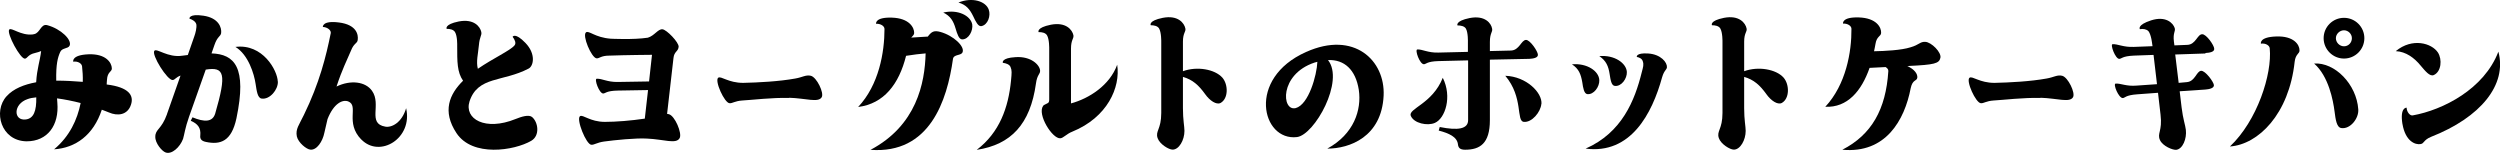 <?xml version="1.0" encoding="UTF-8"?><svg id="_レイヤー_2" xmlns="http://www.w3.org/2000/svg" viewBox="0 0 246.78 15.1"><g id="layout"><path d="M.65,9.5c.68-.75,1.73-1.16,2.92-1.38.08-1.36.37-2.06.49-3.08-.17.07-.37.14-.6.19-.7.15-.75.53-.99.56-.44.08-1.84-2.5-1.56-2.87.2-.25,1.14.61,2.31.48l.15-.03c.6-.12.66-1.07,1.31-.88,1.33.36,2.45,1.45,2.19,2.02-.15.32-.75.19-.93.63-.24.54-.42,1.17-.39,2.82.87,0,1.77.05,2.62.12.02-.53-.02-1.05-.07-1.53-.03-.29-.42-.53-.87-.46,0,0-.2-.66,1.5-.73,1.73-.07,2.29.83,2.31,1.38.02.36-.44.32-.48,1.14-.02.15-.02.31-.03.46,2.21.27,2.7,1.09,2.4,1.99-.34,1.05-1.34,1.14-2.18.77-.22-.08-.46-.19-.7-.27-.83,2.52-2.6,3.77-4.71,3.91,1.53-1.28,2.29-2.92,2.62-4.57-.78-.2-1.58-.36-2.33-.46,0,.14.02.27.03.43.19,2.23-.97,3.81-3.03,3.81C.09,13.92-.7,10.98.65,9.5ZM2.56,11.79c.76-.1,1.05-.83,1.02-2.18-.32.03-.61.08-.85.17-1.46.49-1.41,2.18-.17,2.01Z"/><path d="M16.48,11.27l1.34-3.81c-.46.17-.54.41-.76.44-.53.07-2.14-2.52-1.82-2.89.24-.27,1.33.7,2.74.49.19-.02.37-.05.56-.07l.65-1.87c.1-.27.25-.83.19-1.16-.07-.27-.36-.46-.68-.56,0,0-.08-.51,1.38-.29,1.5.22,1.82,1.17,1.75,1.72-.07.36-.37.31-.66,1.17l-.29.83c2.26.08,3.52,1.34,2.46,6.41-.49,2.28-1.58,2.63-3.01,2.33-.51-.1-.59-.36-.56-.63.08-.76-.25-1.16-.94-1.46l.17-.34c1.17.48,1.97.49,2.24-.36,1.16-3.99.9-4.64-.93-4.35l-1.65,4.66c-.39,1.1-.46,1.75-.59,2.18-.31.83-1.12,1.56-1.72,1.34-.36-.12-1.04-.92-1.02-1.55,0-.77.61-.7,1.16-2.24ZM27.43,8.05c.03.8-.8,1.8-1.6,1.68-.41-.05-.49-.75-.6-1.45-.14-.97-.71-2.87-1.99-3.65,2.7-.34,4.15,2.33,4.18,3.42Z"/><path d="M35.66,13.77c-1.63-1.68-.2-3.33-1.29-3.76-.53-.2-1.41.15-2.04,1.75-.1.41-.2.85-.31,1.34-.17.87-.76,1.75-1.39,1.67-.37-.03-1.19-.68-1.33-1.31-.14-.73.22-1.12.7-2.12,1.53-3.13,2.19-5.78,2.65-8.07.05-.29-.34-.59-.78-.61,0,0-.08-.66,1.6-.44,1.72.22,1.92,1.19,1.84,1.73-.05.36-.37.29-.66,1.04-.41.97-.88,1.87-1.43,3.55,1.41-.68,2.86-.48,3.5.42.97,1.36-.49,3.23,1.31,3.54.65.12,1.65-.41,2.06-1.82.68,2.97-2.6,4.96-4.42,3.09Z"/><path d="M47.27,4.48c-.07.8-.29,1.62-.1,2.31,1.53-1.05,3.2-1.8,3.62-2.31.19-.22.02-.58-.19-.85,0,0,.24-.46,1.27.61,1.05,1.09.8,2.28.31,2.53-2.55,1.34-5,.73-5.83,3.23-.56,1.75,1.56,2.96,4.54,1.75.59-.24,1.31-.46,1.63-.2.61.51.8,1.84-.08,2.35-1.67.97-5.8,1.63-7.38-.76-1.43-2.16-.7-3.84.65-5.17-.59-.85-.58-1.85-.58-3.48,0,0,.03-.93-.22-1.33-.15-.24-.49-.32-.82-.31,0,0-.25-.44,1.19-.73,1.5-.29,2.12.51,2.23,1.04.07.36-.17.43-.24,1.33Z"/><path d="M63.65,11.71l.32-2.82-2.97.05c-1.17.02-1.24.29-1.46.29-.39,0-.92-1.46-.63-1.46.53-.02,1.04.34,2.07.32l3.09-.05.29-2.63c-.08,0-2.55.02-4.2.08-.85,0-.99.29-1.27.27-.51-.05-1.45-2.28-1.04-2.57.29-.2.88.51,2.43.63,0,0,2.24.12,3.67-.1.65-.19,1-.87,1.44-.83.41.03,1.63,1.29,1.6,1.73-.05.49-.44.44-.51,1.11l-.63,5.51c.05,0,.12.02.17.03.6.15,1.33,1.89,1.07,2.36-.34.63-1.56.12-3.21.05-1.09-.07-3.23.15-4.25.29-.71.1-.97.34-1.26.32-.51-.03-1.51-2.52-1.12-2.82.29-.2.99.56,2.46.56,1.1,0,2.6-.12,3.93-.32Z"/><path d="M77.9,9.67c-1.67-.05-3.67.2-4.62.25-.75.05-.97.29-1.26.27-.51-.02-1.51-2.24-1.12-2.52.29-.19.99.51,2.46.51,1.46-.03,3.57-.14,5.15-.43.71-.12,1.04-.39,1.53-.27.58.14,1.33,1.7,1.07,2.12-.34.56-1.56.1-3.21.05Z"/><path d="M91.38,5.27c-.56.05-1.22.12-1.94.24-.7,2.8-2.19,4.73-4.73,5.05,2.06-2.19,2.6-5.41,2.6-7.7,0-.29-.39-.54-.83-.51,0,0-.15-.66,1.55-.61,1.73.05,2.23.99,2.21,1.53-.02.2-.15.27-.29.44l1.65-.1v-.02c.36-.46.58-.61,1.22-.44,1.33.37,2.45,1.46,2.19,2.02-.15.34-.87.17-.94.65-.58,4.11-2.29,9.4-8.14,8.97,4.54-2.4,5.37-6.59,5.44-9.52ZM95.97,2.39c.1.63-.34,1.5-.99,1.5-.32,0-.49-.53-.65-1.07-.22-.75-.51-1.24-1.22-1.58,1.45-.34,2.69.31,2.86,1.16ZM97.6.95c.22.59-.08,1.51-.73,1.63-.32.05-.56-.46-.8-.97-.34-.7-.7-1.14-1.46-1.36,1.38-.56,2.7-.12,2.99.7Z"/><path d="M96.43,14.78c2.23-1.7,3.11-4.15,3.37-6.83.07-.75.1-1-.05-1.34-.1-.25-.44-.37-.76-.41,0,0-.19-.48,1.27-.56,1.53-.1,2.38.78,2.41,1.33.02.36-.29.37-.41,1.28-.56,4.01-2.46,6.02-5.83,6.54ZM105.71,10.21c1.79-.48,3.84-1.79,4.57-3.82.34,2.24-.97,5.2-4.44,6.61-.56.22-.88.63-1.17.65-.78.08-2.31-2.36-1.7-3.2.03-.05.08-.08.12-.1.32-.19.48-.12.48-.54v-5s.02-.94-.22-1.33c-.15-.24-.49-.32-.83-.31,0,0-.24-.44,1.21-.73,1.5-.29,2.12.51,2.23,1.04.05.36-.24.42-.24,1.33v5.41Z"/><path d="M116.77,4.14v2.89c1.39-.51,3.14-.2,3.89.63.59.68.61,2.06-.17,2.5-.41.22-1.07-.22-1.53-.87-.63-.88-1.24-1.43-2.19-1.7v3.09c0,1.17.15,1.8.15,2.24,0,.9-.53,1.85-1.17,1.85-.37,0-1.27-.53-1.48-1.14-.24-.71.36-.85.36-2.48v-7.02s.02-.93-.22-1.33c-.15-.24-.49-.31-.82-.31,0,0-.26-.44,1.19-.73,1.5-.29,2.12.51,2.23,1.05.07.34-.24.41-.24,1.31Z"/><path d="M128.93,5.13c4.73-2.12,7.82.83,7.65,4.32-.2,4.06-3.35,5.22-5.56,5.22,2.63-1.43,3.4-3.82,3.11-5.8-.31-1.99-1.43-3.01-3.04-2.94,1.65,2.06-1.33,7.38-3.06,7.6-3.47.42-5-5.78.9-8.4ZM127.9,10.67c1.28-.34,2.09-3.25,2.14-4.57-.08.02-.19.05-.29.08-3.48,1.16-3.25,4.84-1.85,4.49Z"/><path d="M139.26,11.44c-.29-.73,2.12-1.16,3.16-3.76.94,1.87.24,4.01-.78,4.45-.73.32-2.07.05-2.38-.7ZM142.13,12.54c1.8.36,2.79.19,2.79-.68v-5.9l-2.91.07c-1.17.03-1.24.31-1.45.31-.41.02-.93-1.44-.65-1.46.51-.02,1.04.34,2.07.31l2.92-.07v-.97s.03-.93-.2-1.33c-.15-.24-.49-.31-.83-.31,0,0-.24-.44,1.21-.73,1.5-.29,2.12.51,2.21,1.05.07.34-.22.41-.22,1.31v.9l2.07-.05c.85-.02,1.02-1.04,1.5-1.05.41,0,1.17,1.14,1.17,1.46.02.32-.49.39-.85.41l-3.89.08v5.97c0,2.33-1,2.92-2.45,2.92-.53,0-.66-.22-.7-.51-.07-.76-.9-1.12-1.9-1.38l.1-.36ZM152.15,10.26c-.07.8-.93,1.85-1.73,1.77-.78-.07-.02-2.41-1.83-4.55,2.09.07,3.67,1.68,3.57,2.79Z"/><path d="M156.19,8.12c-.14-.8-.34-1.33-1.02-1.77,1.5-.14,2.67.68,2.7,1.56.03.65-.54,1.46-1.19,1.38-.32-.05-.41-.61-.49-1.17ZM164.55,6.61c-.02.31-.27.29-.48,1.02-.99,3.59-3.09,7.62-7.55,7.04,3.6-1.58,4.86-4.78,5.54-7.53.14-.54.22-.75.1-1.1-.07-.24-.32-.37-.59-.42,0,0-.1-.42,1.12-.34,1.27.08,1.89.9,1.85,1.34ZM160.59,7.1c.03.66-.54,1.46-1.19,1.38-.34-.03-.42-.59-.51-1.17-.12-.78-.34-1.31-1.02-1.77,1.51-.14,2.67.7,2.72,1.56Z"/><path d="M172.17,4.14v2.89c1.39-.51,3.15-.2,3.89.63.59.68.61,2.06-.17,2.5-.41.22-1.07-.22-1.53-.87-.63-.88-1.24-1.43-2.19-1.7v3.09c0,1.17.15,1.8.15,2.24,0,.9-.53,1.85-1.17,1.85-.37,0-1.27-.53-1.48-1.14-.24-.71.36-.85.36-2.48v-7.02s.02-.93-.22-1.33c-.15-.24-.49-.31-.82-.31,0,0-.26-.44,1.19-.73,1.5-.29,2.12.51,2.23,1.05.07.34-.24.41-.24,1.31Z"/><path d="M188.42,6.52h-.15c.71.32,1.04.78.99,1.16-.07.36-.46.14-.65,1.02-.61,3.18-2.48,6.48-6.75,6.08,2.89-1.48,4.3-3.99,4.54-7.75.02-.17-.1-.31-.27-.41-.46.03-.99.05-1.58.08-.8,2.29-2.19,3.94-4.37,3.84,2.04-2.19,2.6-5.41,2.58-7.7,0-.29-.39-.54-.83-.51,0,0-.15-.66,1.55-.61,1.75.05,2.24.99,2.21,1.53-.02.36-.44.31-.56,1.1-.05.24-.08.48-.14.71,1.07-.02,2.69-.1,3.6-.39.87-.25.93-.56,1.45-.54.61.02,1.63,1.05,1.5,1.58-.12.56-.59.68-3.11.8Z"/><path d="M201.42,9.67c-1.67-.05-3.67.2-4.62.25-.75.05-.97.29-1.26.27-.51-.02-1.51-2.24-1.12-2.52.29-.19.99.51,2.46.51,1.46-.03,3.57-.14,5.15-.43.71-.12,1.04-.39,1.53-.27.58.14,1.33,1.7,1.07,2.12-.34.56-1.56.1-3.21.05Z"/><path d="M217.69,5.28l-2.97.1.34,2.8.78-.07c.85-.05.97-1.09,1.44-1.12.41-.02,1.22,1.07,1.26,1.41.02.32-.49.41-.85.44l-2.53.17.19,1.6c.14,1.16.37,1.75.42,2.21.1.88-.31,1.89-.95,1.97-.36.03-1.33-.37-1.6-.95-.32-.68.25-.88.05-2.52l-.25-2.16-2.04.15c-1.17.08-1.22.36-1.43.37-.41.03-1-1.41-.71-1.43.51-.03,1.05.29,2.07.2l2.01-.14-.34-2.89-1.94.07c-1.16.05-1.22.32-1.44.32-.39.02-.93-1.45-.66-1.45.53-.02,1.05.31,2.09.27l1.85-.07-.03-.19s-.09-.93-.37-1.29c-.19-.2-.53-.26-.85-.2,0,0-.31-.41,1.11-.87,1.44-.46,2.16.25,2.33.76.1.34-.19.44-.08,1.34l.05.37,1.26-.05c.85-.02,1-1.05,1.48-1.05.41-.02,1.19,1.1,1.19,1.44.02.32-.49.39-.85.41Z"/><path d="M220.12,14.46c2.69-2.53,4.18-7.14,3.93-9.69-.02-.29-.42-.53-.87-.46,0,0-.2-.65,1.5-.71,1.75-.07,2.31.82,2.31,1.36.02.36-.39.34-.48,1.14-.56,5.17-3.59,8.16-6.39,8.36ZM228.42,6.27c2.07-.14,4.2,2.06,4.37,4.52.07.9-.8,1.99-1.68,1.85-.46-.07-.56-.85-.66-1.63-.14-1.09-.58-3.48-2.02-4.74ZM231.38,5.78c-1.1,0-2.01-.9-2.01-2.01s.9-2.01,2.01-2.01,2.01.9,2.01,2.01-.9,2.01-2.01,2.01ZM232.16,3.77c0-.42-.36-.78-.78-.78s-.8.36-.8.78.36.8.8.8.78-.36.78-.8Z"/><path d="M236.5,5.04c1.63-1.34,3.54-.78,4.15.14.44.68.34,1.9-.41,2.23-.39.17-.83-.39-1.29-.93-.63-.77-1.45-1.38-2.45-1.43ZM237.15,12.25c-.27-1.68.41-1.62.41-1.62.02.44.34.82.61.76,2.97-.53,7.05-2.6,8.45-6.29.88,3.26-1.75,6.49-6.65,8.41-.75.31-.66.65-1.02.71-.53.1-1.51-.27-1.8-1.99Z"/></g></svg>
